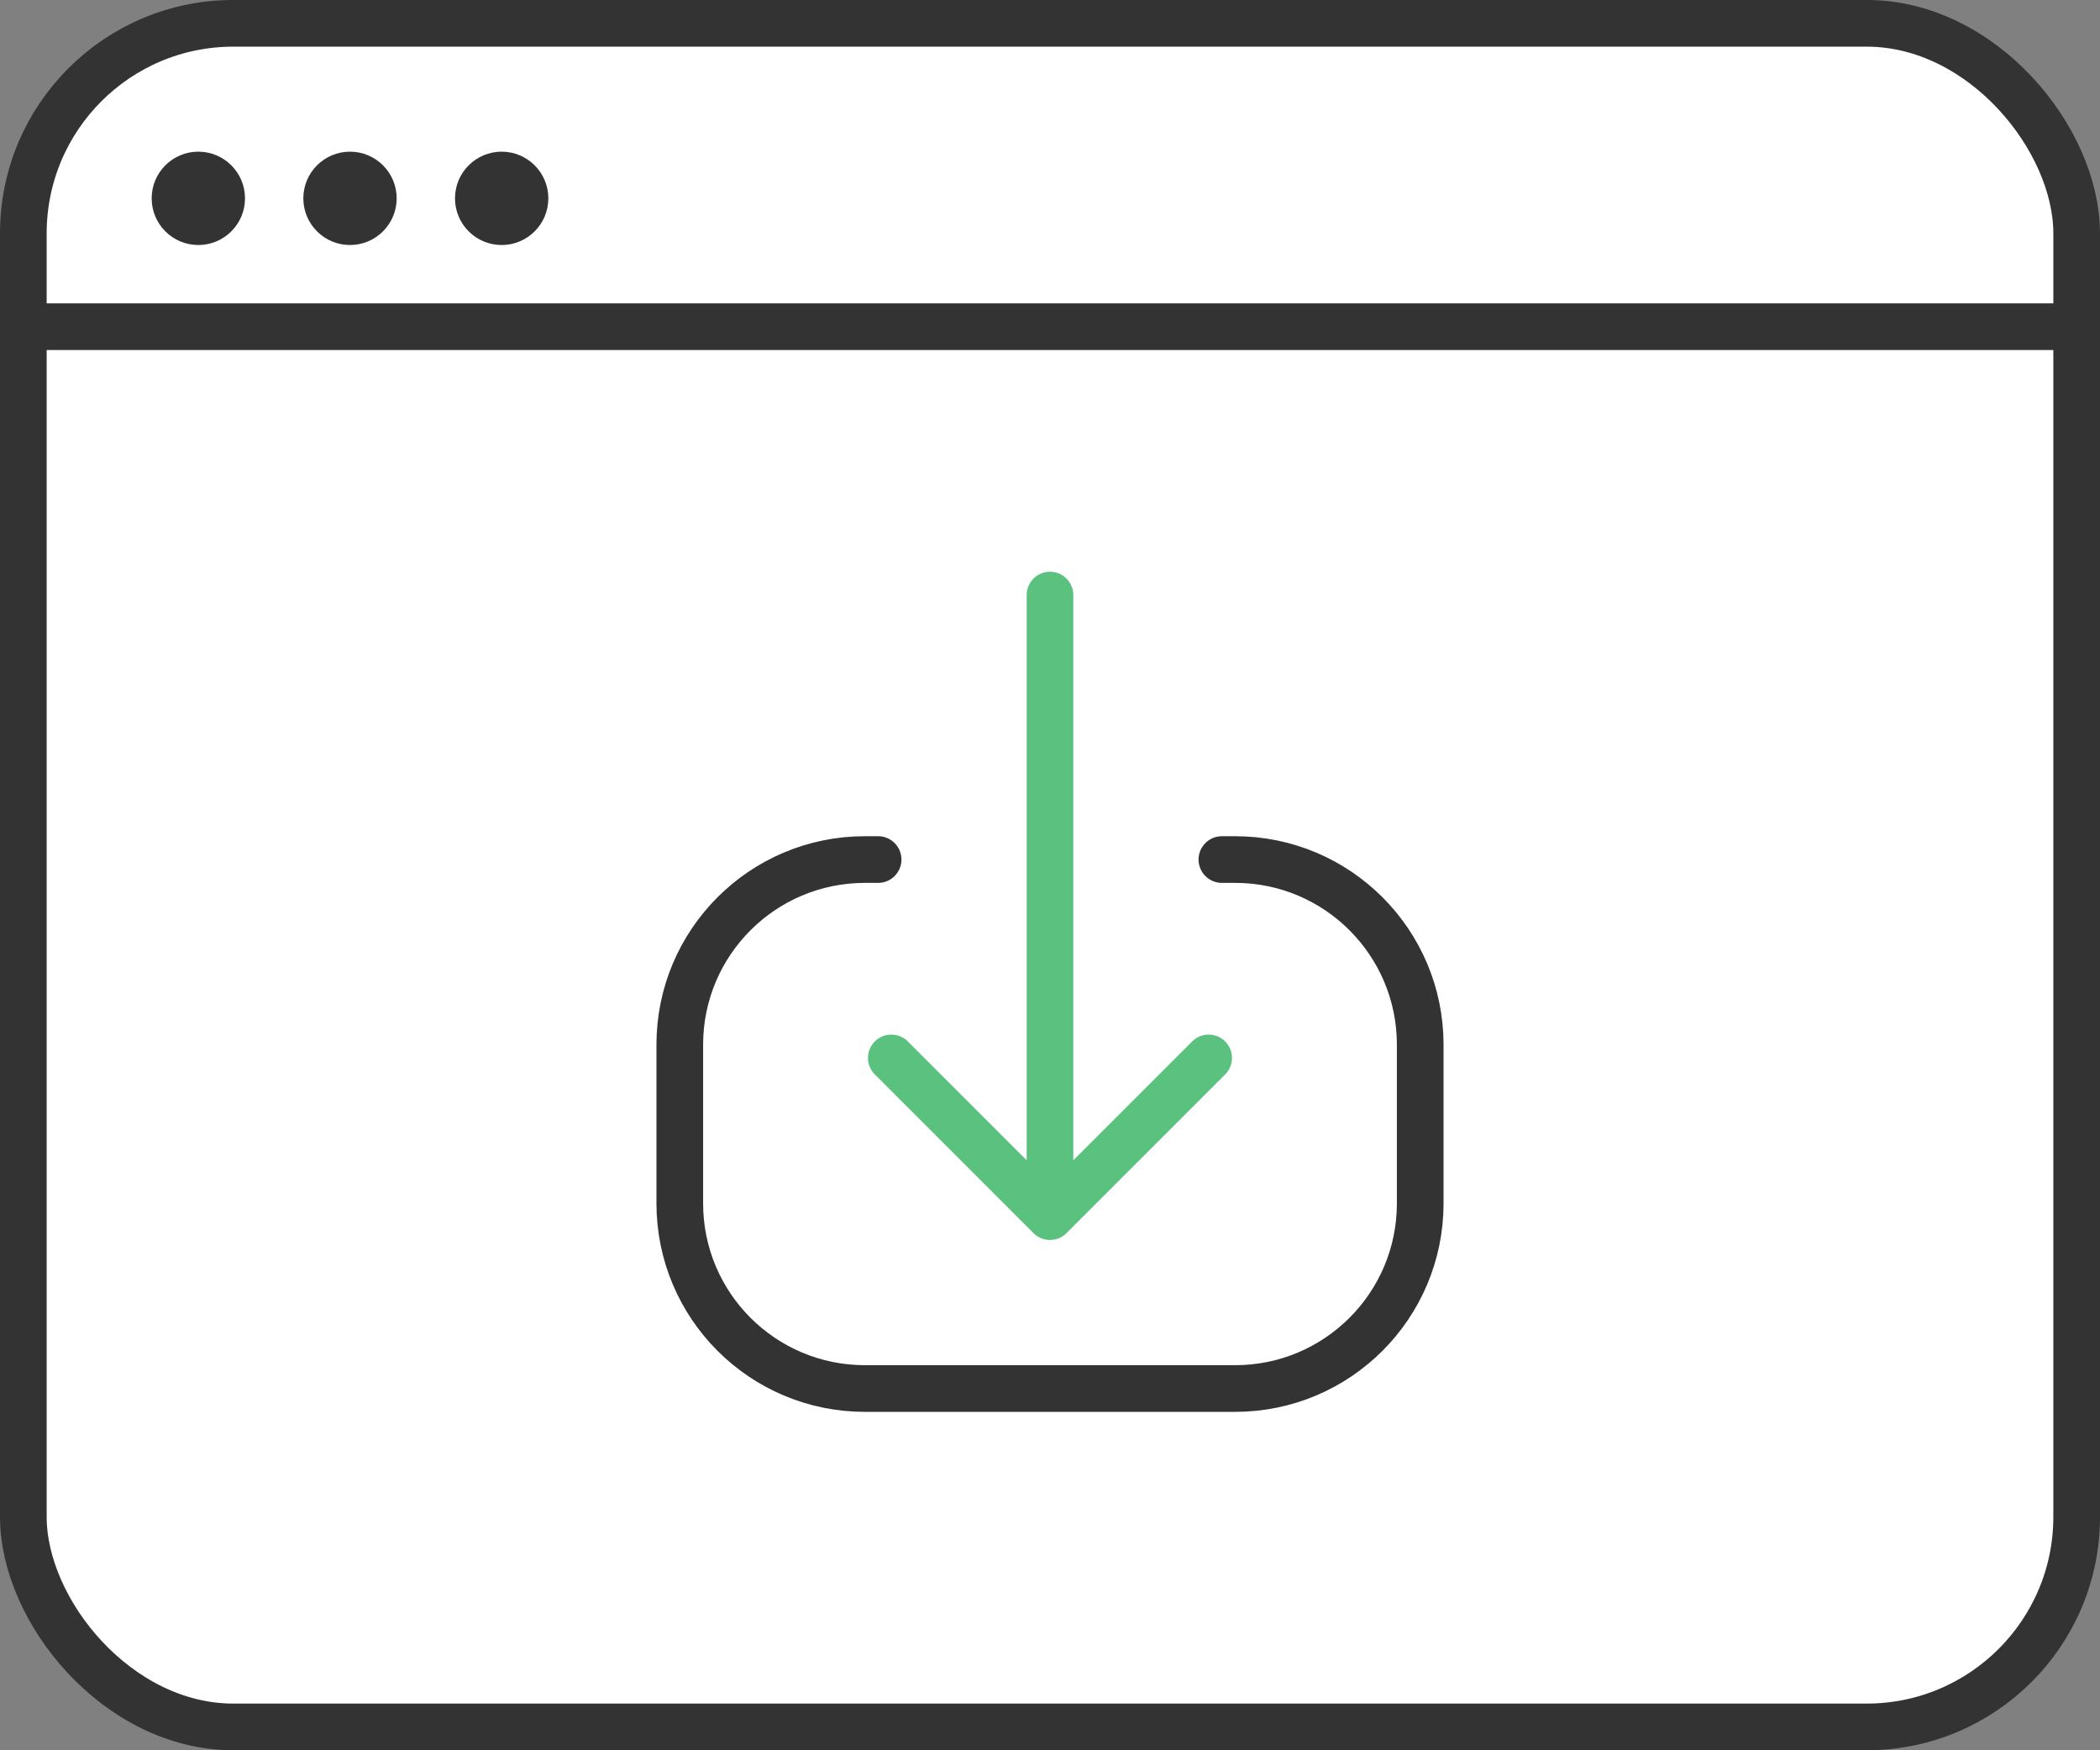 <svg width="180" height="150" viewBox="0 0 180 150" fill="none" xmlns="http://www.w3.org/2000/svg">
<rect x="0" y="0" width="180" height="150" fill="#808080" stroke="none"/>
<rect x="2" y="1.998" width="176" height="146" rx="18" fill="white" stroke="#333333" stroke-width="4"/>
<path d="M1 25.998H177V29.998H1V25.998Z" fill="#333333"/>
<circle cx="17" cy="16.998" r="4" fill="#333333"/>
<circle cx="30" cy="16.998" r="4" fill="#333333"/>
<circle cx="43" cy="16.998" r="4" fill="#333333"/>
<path d="M89.999 50.998V104.265M89.999 104.265L76.399 90.665M89.999 104.265L103.599 90.665" stroke="#5BC17F" stroke-width="4" stroke-linecap="round" stroke-linejoin="round"/>
<path d="M75.267 73.664H74.133C65.37 73.664 58.267 80.768 58.267 89.531V103.131C58.267 111.894 65.37 118.997 74.133 118.997H105.867C114.629 118.997 121.733 111.894 121.733 103.131V89.531C121.733 80.768 114.629 73.664 105.867 73.664H104.733" stroke="#333333" stroke-width="4" stroke-linecap="round"/>
</svg>
